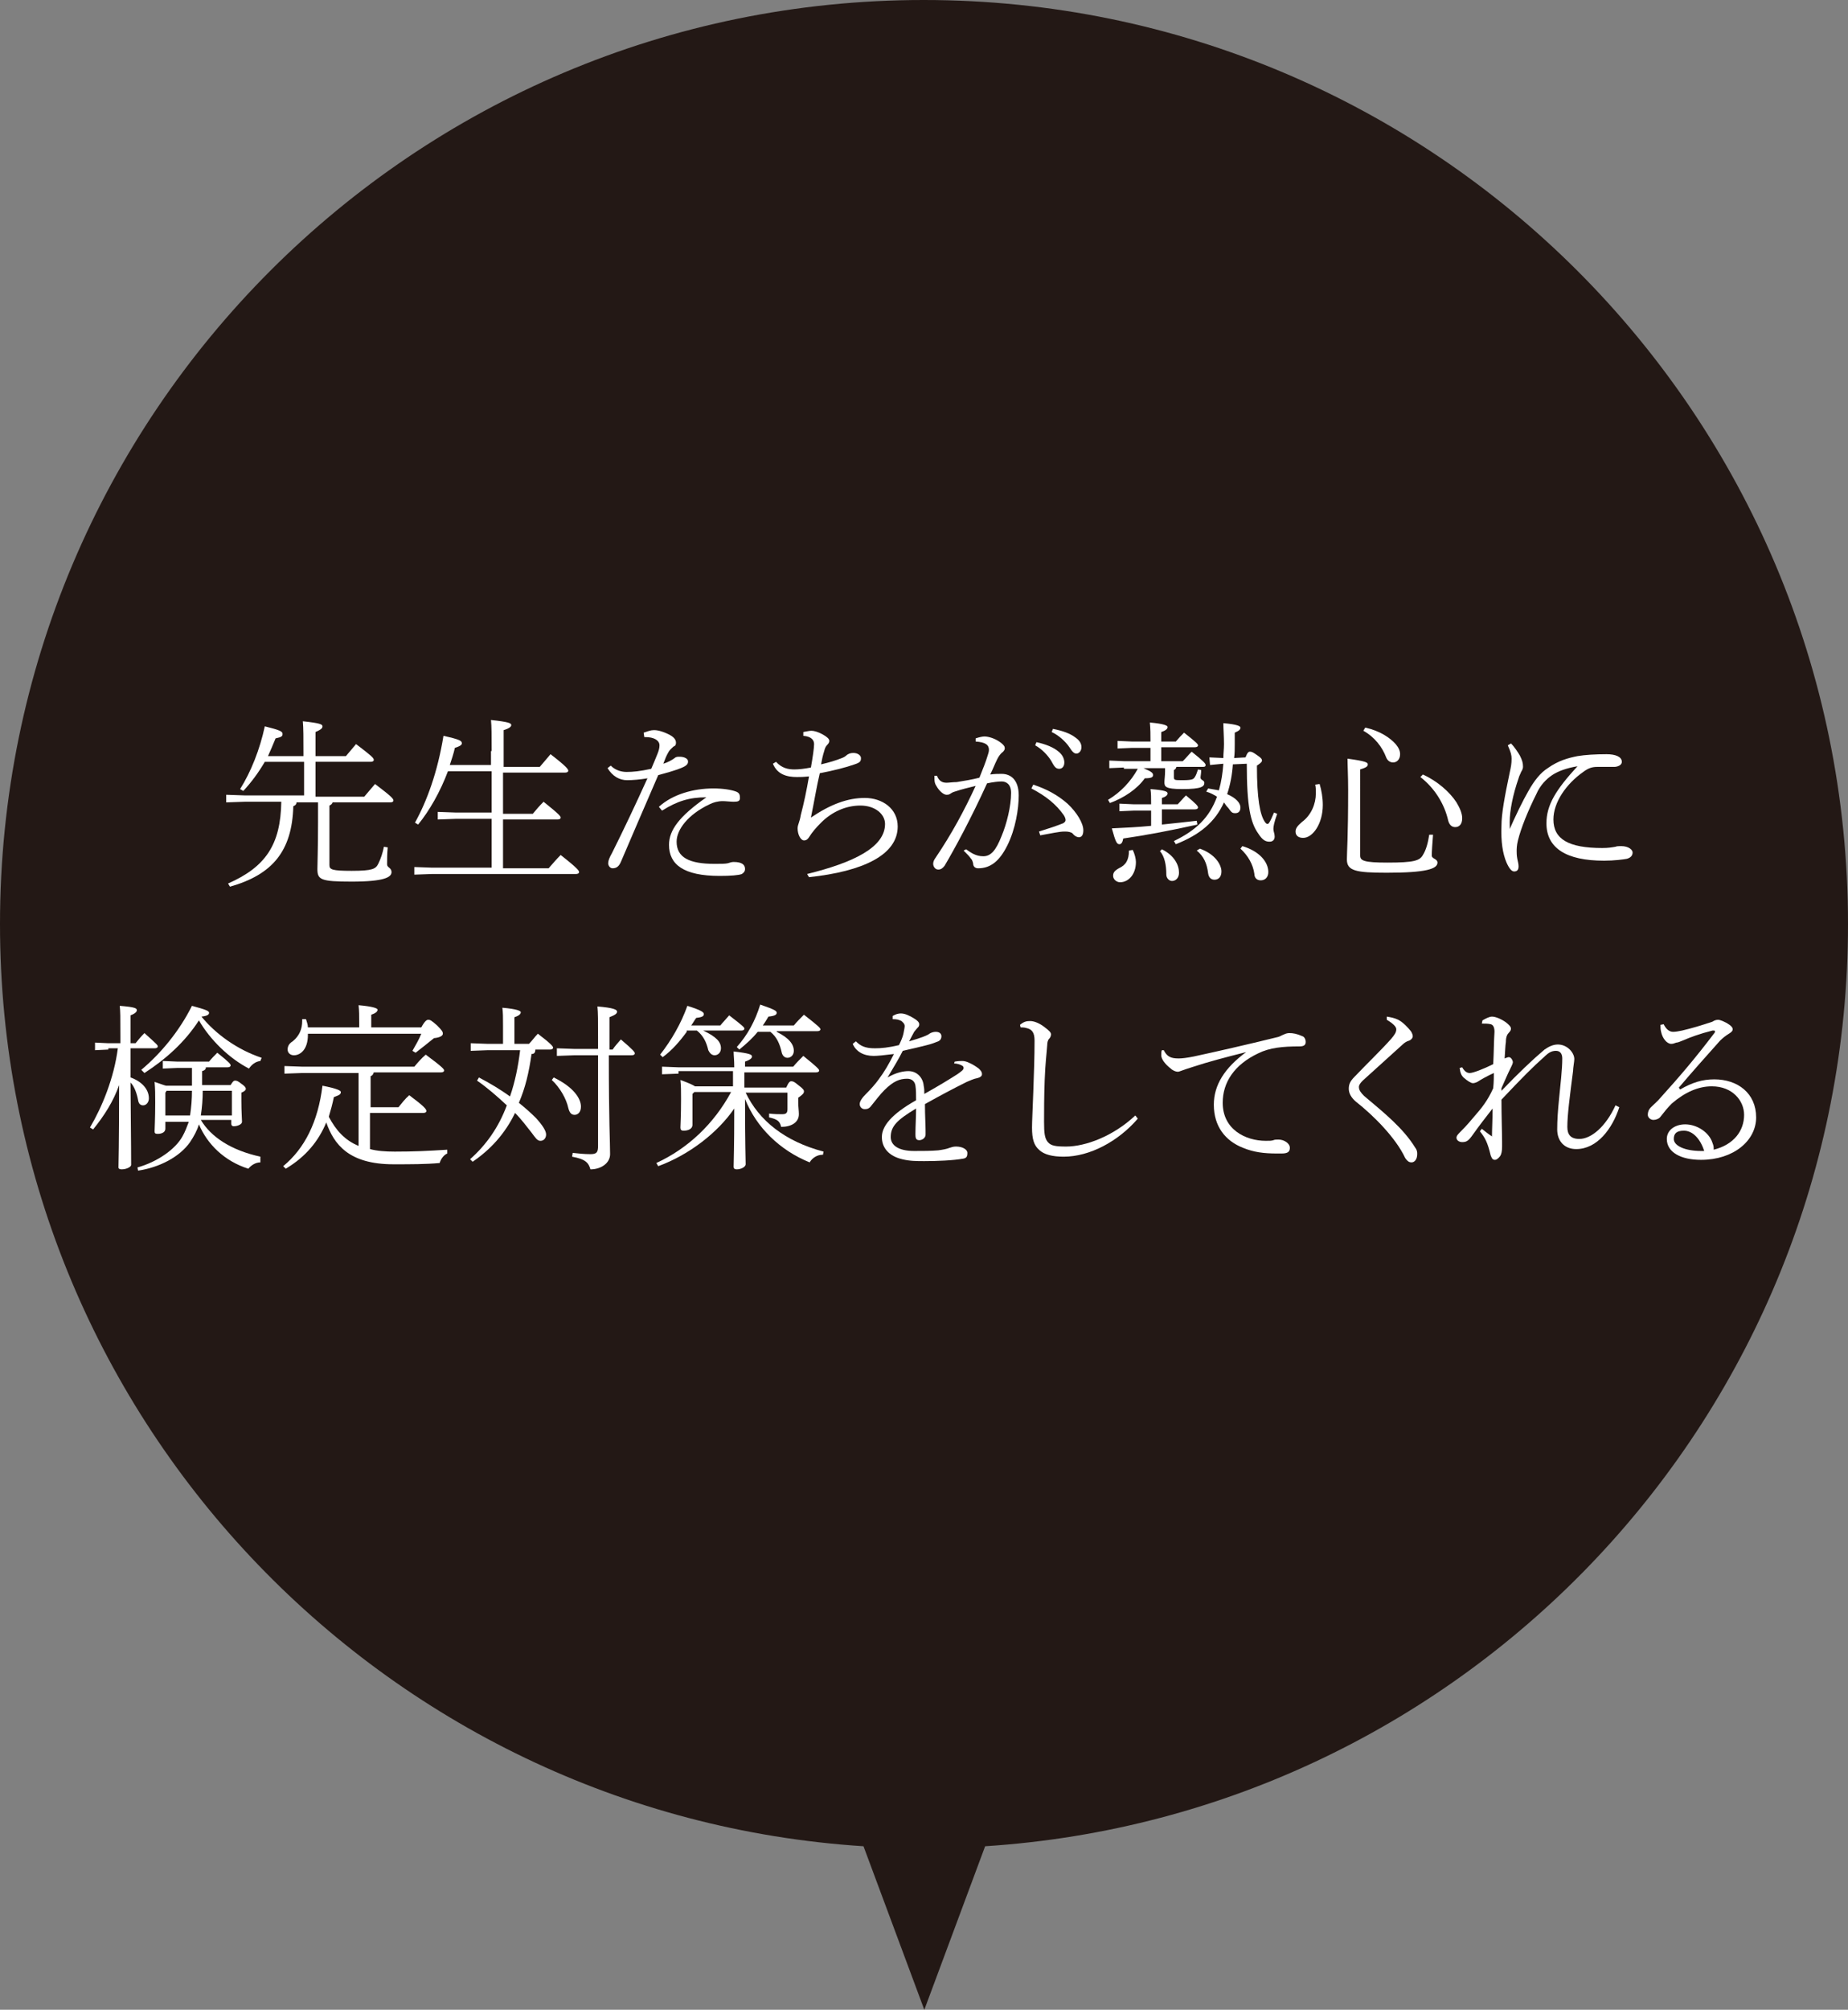 <?xml version="1.0" encoding="utf-8"?>
<!-- Generator: Adobe Illustrator 24.3.0, SVG Export Plug-In . SVG Version: 6.00 Build 0)  -->
<svg version="1.1" id="レイヤー_1" xmlns="http://www.w3.org/2000/svg" xmlns:xlink="http://www.w3.org/1999/xlink" x="0px"
	 y="0px" viewBox="0 0 291.7 317.1" style="enable-background:new 0 0 291.7 317.1;" xml:space="preserve">
<rect x="0" y="0" width="291.7" height="317.1" fill="#808080" stroke="none"/>
<style type="text/css">
	.st0{fill:#231815;}
	.st1{fill:#FFFFFF;}
</style>
<g>
	<path class="st0" d="M291.7,145.8C291.7,65.3,226.4,0,145.8,0S0,65.3,0,145.8c0,77.3,60.2,140.6,136.3,145.5l9.6,25.8l9.6-25.8
		C231.5,286.4,291.7,223.2,291.7,145.8z"/>
	<g>
		<g>
			<path class="st1" d="M47.9,120.2h-6.1c-1,1.7-2.1,3.2-3.4,4.6l-0.5-0.3c1.7-2.7,3.1-6.2,3.9-9.9c2.4,0.6,2.8,0.8,2.8,1.2
				s-0.2,0.5-1.1,0.7c-0.4,1-0.8,1.9-1.2,2.8h5.6v-0.4c0-2.6,0-4-0.1-5.1c2.8,0.3,3.1,0.5,3.1,0.8c0,0.3-0.2,0.5-1.1,0.9v3.8h4.8
				c0.5-0.6,1-1.2,1.6-1.9c2.5,1.9,2.8,2.2,2.8,2.5c0,0.2-0.2,0.3-0.5,0.3h-8.7v5.5h7.7c0.6-0.7,1-1.2,1.7-2
				c2.5,1.9,2.9,2.3,2.9,2.6c0,0.2-0.2,0.3-0.5,0.3h-9.1c-0.1,0.3-0.3,0.4-0.5,0.5v9.4c0,0.7,0.4,0.9,3.5,0.9c3.3,0,3.8-0.3,4.2-1.1
				c0.4-0.8,0.7-1.7,0.9-2.7l0.6,0.1c-0.1,1-0.1,2-0.1,2.7c0,0.5,0.7,0.5,0.7,1.2c0,0.8-1.1,1.5-6.3,1.5c-4.9,0-5.4-0.3-5.4-2
				c0-0.9,0.1-3.1,0.1-7.3v-3.2h-3.4c0,0.3-0.2,0.5-0.5,0.6c-0.2,7.1-3.3,10.8-10,12.7l-0.3-0.5c5.9-2.6,8.3-6.1,8.4-12.9h-5.8
				l-2.9,0.1v-1.2l2.9,0.1h9.4V120.2z"/>
			<path class="st1" d="M77.6,118.5c0-2.6,0-3.9-0.1-4.9c2.8,0.3,3.2,0.5,3.2,0.8c0,0.2-0.2,0.5-1.2,0.8v5.8h5.7
				c0.5-0.6,1.2-1.4,1.7-2c2.6,2,2.8,2.4,2.8,2.6c0,0.2-0.2,0.3-0.5,0.3h-9.8v6.5h4.7c0.5-0.6,1-1.2,1.7-1.9c2.5,2,2.7,2.3,2.7,2.5
				c0,0.2-0.2,0.3-0.5,0.3h-8.6v7.7h7.2c0.6-0.7,1.3-1.5,1.9-2.1c2.8,2.2,2.9,2.5,2.9,2.7c0,0.2-0.2,0.3-0.5,0.3H68.2l-2.8,0.1v-1.2
				l2.8,0.1h9.4v-7.7h-5.7l-2.8,0.1v-1.2l2.8,0.1h5.7v-6.5h-6.9c-1.2,3.2-2.9,6.2-4.7,8.4l-0.5-0.3c1.9-3.4,3.6-8.1,4.5-13.7
				c2.7,0.6,2.9,0.8,2.9,1.2c0,0.3-0.5,0.5-1.1,0.7c-0.2,0.9-0.5,1.8-0.8,2.7h6.5V118.5z"/>
			<path class="st1" d="M101.6,115.6c0.6-0.2,1.1-0.4,1.6-0.4h0.1c0.6,0,1.6,0.3,2.5,0.8c0.7,0.4,0.9,0.8,0.9,1.2
				c0,0.3-0.1,0.5-0.4,0.6c-0.2,0.2-0.6,0.5-0.8,0.9c-0.3,0.5-0.5,1-0.8,1.8c0.7-0.2,1.4-0.6,1.8-0.9c0.2-0.2,0.5-0.2,0.7-0.2h0.1
				c0.7,0,1.3,0.3,1.3,0.7v0.1c0,0.4-0.3,0.7-1.4,1.1c-0.8,0.3-1.8,0.6-3.3,1c-2.2,5.1-4.2,9.7-5.9,13.7c-0.3,0.7-0.7,1-1.3,1
				c-0.4,0-0.7-0.4-0.7-0.8s0.2-0.9,0.6-1.6c1.8-3.6,3.7-7.6,5.6-11.8c-1.1,0.2-2.4,0.3-3.2,0.3c-1.2,0-2.3-0.6-3.1-1.9l0.5-0.4
				c0.8,0.8,1.8,1,2.5,1c1,0,2.1-0.1,3.9-0.5c0.3-0.7,0.6-1.4,1-2.4c0.2-0.5,0.3-0.9,0.3-1.3c0-0.8-0.9-1.3-2.2-1.3h-0.2
				L101.6,115.6z M104,127.3c2.2-2,5.5-2.9,8.6-2.9c1.5,0,2.8,0.2,3.6,0.5c0.5,0.2,0.6,0.5,0.6,1c0,0.5-0.3,0.6-1,0.6
				c-0.4,0-1.3-0.1-1.7-0.1c-0.8,0-1.5,0.2-2.1,0.5c-3.4,1.6-5.2,4-5.2,5.9c0,2.5,2,3.5,6,3.5c1,0,1.7,0,2.1-0.1
				c0.3-0.1,0.6-0.2,0.9-0.2c1.4,0,1.8,0.5,1.8,1.1c0,0.4-0.2,0.6-0.5,0.8c-0.5,0.2-1.8,0.3-3.5,0.3c-5.7,0-8-1.8-8-4.9
				c0-2.3,1.6-4.5,5.9-7.5c-2.7,0-4.6,0.6-7,2.1L104,127.3z"/>
			<path class="st1" d="M127.4,137.9c7.3-1.8,12.3-4.2,12.3-7.9c0-1.5-1.5-2.9-3.9-2.9c-2.3,0-4.5,1-6.2,2.7
				c-0.8,0.8-1.4,1.5-1.9,2.3c-0.2,0.3-0.4,0.5-0.8,0.5c-0.5,0-1-0.9-1-1.9c0-0.3,0.1-0.6,0.2-0.9c0.1-0.3,0.2-0.6,0.3-1.2
				c0.5-1.9,0.9-3.8,1.3-6.1c-0.9,0.1-1.4,0.1-1.9,0.1c-1.6,0-3.1-0.4-3.8-2.1l0.5-0.3c0.9,1,1.9,1.2,2.9,1.2c0.7,0,1.6-0.1,2.6-0.3
				c0.3-1.7,0.5-3.1,0.5-3.7c0-0.6-0.4-1.2-1.7-1.3l0-0.6c0.6-0.1,0.9-0.2,1.3-0.2c0.4,0,1.1,0.2,1.8,0.6s1,0.7,1,1
				c0,0.2-0.1,0.4-0.3,0.6c-0.3,0.3-0.4,0.6-0.5,1c-0.2,0.6-0.4,1.5-0.5,2.1c1.3-0.3,2.3-0.6,3.3-1c0.3-0.1,0.6-0.3,0.8-0.5
				c0.3-0.2,0.6-0.3,1-0.3c0.7,0,1.2,0.4,1.2,0.8c0,0.5-0.1,0.7-1,1c-1.4,0.5-3.4,1-5.5,1.4c-0.5,2.1-0.9,4.6-1.4,7
				c3.1-2.1,5.8-3.1,8.5-3.1c2.8,0,5.2,1.7,5.2,4.5c0,4.5-5.5,7.1-14,8L127.4,137.9z"/>
			<path class="st1" d="M152.5,134c0.7,0.5,1.5,1.1,2.7,1.1c1.2,0,2-0.9,2.9-3.2c0.8-1.9,1.5-4.7,1.5-6.8c0-1.4-0.8-1.8-1.5-1.8
				c-0.5,0-1.4,0.1-2.3,0.3c-2.5,5.5-5.1,10.3-6.7,13c-0.3,0.4-0.6,0.6-1,0.6c-0.5,0-0.8-0.5-0.8-0.9c0-0.3,0.1-0.6,0.4-1
				c2.5-3.7,4.5-7.4,6.3-11.3c-1.2,0.3-2.1,0.5-3.3,0.9c-0.4,0.1-0.6,0.3-0.8,0.4c-0.2,0.1-0.3,0.1-0.5,0.1c-0.4,0-1.1-0.5-1.6-1.4
				c-0.2-0.3-0.3-0.6-0.3-1.1c0-0.1,0-0.3,0-0.5l0.4,0c0.3,0.8,0.8,1.1,1.5,1.1c0.4,0,1-0.1,1.6-0.1c1.2-0.2,2.5-0.4,3.6-0.7
				c0.6-1.5,1-2.5,1.3-3.5c0.1-0.3,0.2-0.6,0.2-0.9c0-0.8-0.6-1.2-2.1-1.3l0-0.5c0.6-0.2,1.1-0.3,1.4-0.3c0.6,0,1.7,0.3,2.6,1
				c0.5,0.4,0.6,0.6,0.6,0.9c0,0.2-0.2,0.5-0.5,0.7c-0.3,0.3-0.5,0.6-0.7,1c-0.4,0.8-0.6,1.4-1.1,2.4c0.7-0.1,1.3-0.1,1.8-0.1
				c1.5,0,2.7,1,2.7,3.4c0,2.1-0.5,5.3-1.8,7.9c-1.2,2.4-2.6,3.6-4.6,3.6c-0.5,0-0.8-0.3-0.8-0.8c-0.1-0.4-0.2-0.6-0.4-0.8
				c-0.2-0.3-0.5-0.6-1.1-1.2L152.5,134z M164,131.2c1.6-0.5,2.8-0.9,3.8-1.3c0.2-0.1,0.4-0.3,0.4-0.5c0-0.2-0.1-0.5-0.3-0.8
				c-1.2-1.7-2.8-3-5.1-4.2l0.3-0.6c2.1,0.7,3.8,1.6,5.4,3c1.5,1.4,2.5,3.1,2.5,4.2c0,0.8-0.3,1.1-0.7,1.1c-0.2,0-0.6-0.1-1-0.6
				c-0.2-0.2-0.7-0.3-1.1-0.3h-0.2c-0.8,0-2.1,0.3-3.8,0.6L164,131.2z M163.6,117.1c1.4,0.3,2.7,0.8,3.5,1.5c0.5,0.4,0.9,1,0.9,1.7
				c0,0.7-0.4,1-0.8,1c-0.6,0-0.8-0.4-1.3-1.3c-0.5-0.8-1.4-1.8-2.5-2.4L163.6,117.1z M166.2,115c1.5,0.3,2.7,0.7,3.6,1.4
				c0.7,0.5,0.9,1,0.9,1.5c0,0.6-0.4,1-0.8,1c-0.3,0-0.6-0.2-1.1-1c-0.6-0.9-1.7-1.9-2.8-2.4L166.2,115z"/>
			<path class="st1" d="M177.4,121.1l-2.3,0.1V120l2.3,0.1h4.2V118h-2.9l-2.3,0.1v-1.2l2.3,0.1h2.9c0-1.2,0-1.9-0.1-3
				c2.3,0.2,2.8,0.5,2.8,0.7c0,0.2-0.1,0.5-1,0.8v1.5h2.3c0.5-0.6,0.8-0.9,1.3-1.4c1.9,1.5,2.2,1.8,2.2,2c0,0.2-0.2,0.3-0.5,0.3
				h-5.3v2.2h3.4c0.6-0.6,0.9-1,1.4-1.5c2,1.6,2.2,1.9,2.2,2.1c0,0.2-0.1,0.3-0.4,0.3h-4.2c-0.1,0.3-0.2,0.4-0.4,0.5v1.1
				c0,0.5,0.1,0.5,1.4,0.5c1.6,0,1.7-0.2,1.9-0.5c0.2-0.3,0.3-0.6,0.5-1.2l0.5,0.1c0,0.6-0.1,0.9-0.1,1.2c0,0.4,0.6,0.4,0.6,0.8
				c0,0.6-0.4,1-3.5,1c-2.7,0-2.8-0.4-2.8-1.1c0-0.4,0.1-1,0.1-1.7v-0.5h-3.4c1.4,0.6,1.5,0.8,1.5,1.1c0,0.3-0.2,0.5-1.3,0.5
				c-1.2,1.7-3.3,3.1-5.5,3.9l-0.3-0.5c2-1.2,3.6-2.9,4.7-4.9H177.4z M181.7,127.9h-2.8l-2.2,0.1v-1.2l2.2,0.1h2.8
				c0-1.1,0-1.7-0.1-2.4c2.4,0.2,2.7,0.4,2.7,0.7c0,0.2-0.2,0.5-0.9,0.7v1h2.5c0.4-0.4,0.8-0.9,1.3-1.4c1.7,1.4,1.9,1.7,1.9,1.9
				c0,0.2-0.2,0.3-0.5,0.3h-5.2v2.4c1.9-0.2,3.8-0.4,5.5-0.6l0.1,0.6c-4,0.9-8.2,1.7-11.7,2.2c-0.1,0.6-0.3,0.9-0.6,0.9
				c-0.4,0-0.6-0.3-1.2-2.5c2.1-0.1,4.2-0.2,6.2-0.4V127.9z M178.8,134.1c0.3,0.6,0.5,1.4,0.5,1.9c0,2-1.2,3.2-2.5,3.2
				c-0.6,0-1.1-0.5-1.1-1c0-0.5,0.2-0.8,0.9-1.2c1.1-0.5,1.6-1.3,1.6-2.8L178.8,134.1z M183.4,134c2,1,2.7,2.5,2.7,3.7
				c0,0.8-0.5,1.3-1.1,1.3c-0.5,0-0.9-0.5-0.9-1c0-1.6-0.3-2.9-1-3.7L183.4,134z M194.6,120.6c-0.1,1.6-0.4,3.2-0.9,4.7
				c1.4,0.6,2.1,1.4,2.1,2.1c0,0.6-0.3,0.9-0.8,0.9c-0.5,0-0.6-0.1-1.1-0.8c-0.3-0.3-0.5-0.6-0.7-0.9c-1.4,3.1-3.8,5.1-7.6,6.6
				l-0.3-0.5c3.5-1.7,5.6-3.7,6.8-7c-0.5-0.3-1-0.6-1.7-0.8l0.3-0.5c0.6,0.1,1.2,0.2,1.7,0.3c0.4-1.4,0.6-2.8,0.7-4.2l-2.1,0.2
				l-0.1-1.2l2.2,0.1c0-0.7,0.1-1.4,0.1-2.2c0-1.2-0.1-2.5-0.1-3.3c2.3,0.2,2.7,0.5,2.7,0.7c0,0.3-0.2,0.5-0.9,0.8v1.8
				c0,0.8,0,1.5-0.1,2.2l1.8-0.1c0.3-0.8,0.5-0.9,0.7-0.9c0.3,0,0.5,0.1,1.2,0.6c0.6,0.4,0.7,0.6,0.7,0.8c0,0.2-0.2,0.4-0.8,0.8
				c0,5.3,0.5,7.7,1.2,8.8c0.2,0.3,0.3,0.4,0.5,0.4c0.1,0,0.3-0.1,1-1.8l0.5,0.2c-0.5,1.4-0.6,2-0.6,2.4c0,0.4,0.2,0.7,0.2,1.2
				c0,0.5-0.3,0.8-0.8,0.8c-0.6,0-1.1-0.2-1.8-1.3c-1.2-1.7-1.8-4.2-1.8-11L194.6,120.6z M189.4,133.9c2.5,0.9,3.4,2.6,3.4,3.6
				c0,0.9-0.5,1.3-1.1,1.3c-0.5,0-0.9-0.3-1-1c-0.2-1.6-0.7-2.7-1.8-3.6L189.4,133.9z M196.1,133.5c2.7,0.8,4.1,2.5,4.1,4.1
				c0,0.8-0.5,1.3-1.2,1.3c-0.7,0-1-0.5-1-1c-0.2-1.5-1-2.9-2.2-4L196.1,133.5z"/>
			<path class="st1" d="M208.3,123.7c0.3,1,0.5,2.2,0.5,3.3c0,3-1.6,5.2-3.1,5.2c-0.8,0-1.2-0.4-1.2-1c0-0.5,0.3-0.9,1-1.5
				c1.5-1.1,2.2-2.9,2.2-4.5c0-0.6,0-1-0.1-1.4L208.3,123.7z M226.2,131.7c-0.1,1.3-0.2,2.6-0.2,3.3c0,0.5,0.9,0.5,0.9,1.1
				c0,1-1.8,1.6-8,1.6c-4.9,0-6.3-0.3-6.3-2.1c0-1.2,0.2-3.4,0.2-11c0-2.2-0.1-3.8-0.1-4.9c2.9,0.4,3.2,0.6,3.2,0.9
				c0,0.3-0.2,0.5-1.2,0.8V135c0,0.8,0.6,1.1,4.3,1.1c4.2,0,5.1-0.3,5.6-1.2c0.5-0.8,0.8-1.9,1-3.2L226.2,131.7z M215.5,114.8
				c2.3,0.5,3.9,1.6,4.8,2.6c0.5,0.6,0.7,1.1,0.7,1.6c0,0.8-0.5,1.3-1.1,1.3c-0.5,0-0.9-0.3-1.1-0.8c-0.6-1.6-1.8-3.2-3.6-4.2
				L215.5,114.8z M224.6,122.2c2.2,1,4.2,2.7,5.3,4.4c0.6,1,0.9,1.8,0.9,2.5c0,1-0.5,1.4-1.1,1.4c-0.5,0-0.9-0.3-1.1-1
				c-0.6-2.7-2.2-5.2-4.4-6.9L224.6,122.2z"/>
			<path class="st1" d="M238.1,131.3c1-2.4,2.4-5.2,3.1-6.4c1-1.8,2-3,3.1-3.7c1.7-1.2,3.2-1.6,4.7-1.9c1.2-0.2,2.8-0.3,4.6-0.3
				c1.4,0,2.4,0.4,2.4,1.2c0,0.6-0.8,0.8-1.2,0.8c-0.6,0-1.1,0-1.8,0h-0.9c-0.8,0-1.4,0.2-2.2,0.8c-2.7,1.9-4.7,4.8-4.7,7.5
				c0,3.1,2.4,4.5,7.7,4.5c1,0,1.5-0.1,2.1-0.2c0.2-0.1,0.6-0.1,0.9-0.1c1.2,0,1.8,0.6,1.8,1c0,0.4-0.2,0.8-0.9,1
				c-0.5,0.1-2,0.3-3.6,0.3c-6,0-9.1-2-9.1-5.9c0-2.9,1.5-5.3,4.9-9c-1.8,0.3-3.1,0.8-4,1.4c-0.9,0.6-1.9,1.6-2.5,3
				c-1.3,2.6-2.4,5.3-2.9,7.3c-0.2,0.8-0.2,1.4-0.2,1.7c0,0.2,0,0.7,0.1,1.2c0.1,0.5,0.2,0.8,0.2,1.2c0,0.5-0.2,0.8-0.7,0.8
				c-0.4,0-0.8-0.5-1.2-1.4c-0.6-1.4-0.9-3.3-0.8-5.8c0-1.9,0.5-4.6,1.3-8.4c0.2-0.9,0.3-1.4,0.3-2.2c0-0.5-0.1-1-0.6-2.1l0.5-0.3
				c0.6,0.6,1.1,1.4,1.4,1.9c0.4,0.8,0.5,1.2,0.5,1.8c0,0.2-0.1,0.5-0.3,0.8c-0.1,0.3-0.3,0.6-0.4,1c-0.9,2.6-1.4,5.1-1.4,6.9
				c0,0.7,0,1.4,0.1,1.9H238.1z"/>
			<path class="st1" d="M17.1,165.6l-2.1,0.1v-1.2l2.1,0.1H19v-1.2c0-3,0-3.8-0.1-4.7c2.5,0.2,2.7,0.4,2.7,0.7c0,0.2-0.2,0.5-1,0.8
				v4.4h0.8c0.4-0.5,0.8-1,1.4-1.6c2,1.8,2.1,1.9,2.1,2.1c0,0.2-0.2,0.3-0.5,0.3h-3.8v4.6c1.7,0.6,2.9,1.8,2.9,3.3
				c0,0.6-0.4,1.1-0.9,1.1c-0.4,0-0.7-0.2-0.8-0.8c-0.2-1.1-0.6-2.2-1.2-2.8c0.1,10.5,0.1,12.4,0.1,13c0,0.3-0.7,0.7-1.5,0.7
				c-0.3,0-0.5-0.1-0.5-0.3c0-1,0.1-3.1,0.1-13c-0.9,2.6-2.4,4.9-4.1,7l-0.5-0.3c1.9-3.2,3.8-7.8,4.4-12.5H17.1z M41.1,183.4
				L41.1,183.4c-0.8,0-1.5,0.5-1.9,1c-3.8-1.2-6.5-3.9-7.8-7c-0.3,1-0.8,1.9-1.4,2.8c-1.6,2.3-4.8,4-8.2,4.5l-0.1-0.5
				c3.2-0.9,6-2.9,7.1-4.9c0.4-0.7,0.7-1.5,1-2.3h-3.7v1.1c0,0.5-0.5,0.8-1.2,0.8c-0.4,0-0.5-0.1-0.5-0.4c0-0.5,0.1-1.9,0.1-4.5
				c0-1.4,0-2.1-0.1-3.3c0.9,0.3,1.4,0.5,1.8,0.6h4.1v-2.8H28l-2.3,0.1v-1.2l2.3,0.1h5c0.4-0.5,0.8-0.9,1.3-1.4c2,1.6,2.1,1.8,2.1,2
				c0,0.2-0.2,0.3-0.5,0.3h-3.4c0,0.3-0.2,0.5-0.6,0.6v0.7l0,1.5h4.5c0.2-0.3,0.4-0.7,0.7-0.7c0.3,0,0.5,0.1,1,0.5
				c0.3,0.2,0.7,0.5,0.7,0.8c0,0.2-0.2,0.4-0.7,0.6v1.3c0,1.8,0.1,2.8,0.1,3.3c0,0.4-0.7,0.7-1.3,0.7c-0.3,0-0.4-0.2-0.4-0.4v-0.6
				h-4.8c1.6,2.7,4.8,4.8,9.4,5.8L41.1,183.4z M22.3,168.8c3.1-2.6,6-6.1,8-10.1c2.2,0.6,2.7,0.8,2.7,1.1c0,0.3-0.3,0.5-1.2,0.6
				c2.2,2.7,5.6,5.2,9.5,6.5l-0.2,0.5c-0.8,0.1-1.4,0.6-1.8,1.2c-3.1-1.6-6.1-4.5-7.9-7.6c-2.2,3.4-5.2,6.1-8.6,8.3L22.3,168.8z
				 M30,176c0.2-1.3,0.3-2.6,0.3-3.9h-4l-0.2,0.3v3.6H30z M36.6,176v-3.9H32c0,1.3-0.1,2.6-0.3,3.9H36.6z"/>
			<path class="st1" d="M47.7,169.3l-2.8,0.1v-1.2l2.8,0.1h17.7c0.5-0.6,1.1-1.3,1.8-1.9c2.7,2,2.9,2.3,2.9,2.5
				c0,0.2-0.2,0.3-0.5,0.3H59c-0.1,0.3-0.2,0.5-0.5,0.6v4.9h4.4c0.5-0.6,1-1.3,1.7-1.9c2.4,1.8,2.7,2.2,2.7,2.5
				c0,0.2-0.2,0.3-0.5,0.3h-8.4v5.7c1.1,0.3,2.4,0.4,3.9,0.4c3.1,0,5.1-0.1,8.3-0.3v0.6c-0.5,0.2-1,0.8-1.2,1.5
				c-2.2,0.2-4.5,0.2-7.3,0.2c-7.1,0-9.4-3.2-10.6-6.6c-1.2,2.9-3.2,5.4-6.4,7.3l-0.4-0.4c3.4-2.8,5.5-7,6.2-12.7
				c2.5,0.5,2.9,0.8,2.9,1c0,0.4-0.3,0.5-1.1,0.8c-0.2,1-0.5,2.1-0.8,3.1c1.1,2.1,2.5,3.7,4.7,4.6v-11.5H47.7z M56.7,162.1v-0.7
				c0-1.2,0-1.9-0.1-2.8c2.3,0.2,3,0.5,3,0.7c0,0.2-0.1,0.5-1,0.8v2h7.9c0.6-1.1,0.9-1.2,1.1-1.2c0.3,0,0.5,0.1,1.4,0.9
				c0.8,0.8,0.9,1,0.9,1.3c0,0.3-0.4,0.6-1.4,0.7c-1,0.8-2.1,1.7-2.9,2.3l-0.5-0.3c0.5-0.9,1-1.7,1.4-2.7H48.6v0.2
				c0,2.3-1.2,3.2-2.2,3.2c-0.6,0-1-0.4-1-0.9c0-0.6,0.3-1,0.8-1.3c1.1-0.9,1.5-2,1.5-3.2v-0.3l0.6,0c0.1,0.4,0.3,0.8,0.3,1.3H56.7z
				"/>
			<path class="st1" d="M83.5,164.7c0.5-0.5,0.9-1.1,1.4-1.6c2.1,1.6,2.4,2,2.4,2.2c0,0.2-0.2,0.3-0.5,0.3h-2.3
				c0,0.5-0.2,0.7-0.6,0.7c-0.4,2.9-1,5.4-2,7.7c1,0.8,1.9,1.6,2.7,2.4c1,1.1,1.6,2,1.6,2.6c0,0.5-0.3,1-0.9,1
				c-0.5,0-0.8-0.5-1.4-1.3c-0.8-1-1.6-2.1-2.6-3.1c-1.6,3.3-3.9,5.8-6.7,7.7l-0.4-0.4c2.5-2.2,4.5-5,5.8-8.5
				c-1.5-1.4-3.1-2.8-4.7-3.9l0.3-0.5c1.7,0.9,3.4,1.9,4.9,3c0.8-2.3,1.3-4.8,1.6-7.3h-5.1l-2.7,0.1v-1.2l2.7,0.1h2.4v-2.9
				c0-1.4,0-1.9-0.1-2.8c2.3,0.2,2.9,0.5,2.9,0.7c0,0.2-0.1,0.5-1,0.8v4.2H83.5z M87.4,170c3.1,1.5,4.3,3.3,4.3,4.6
				c0,0.9-0.5,1.3-1,1.3c-0.5,0-0.8-0.3-1-1.1c-0.3-1.4-1.3-3.2-2.6-4.4L87.4,170z M90.7,166.5l-2.8,0.1v-1.2l2.8,0.1h3.7v-1.9
				c0-2.6,0-3.8-0.1-4.8c2.5,0.2,3.1,0.5,3.1,0.8c0,0.3-0.2,0.5-1.2,0.9v5.1h0.5c0.4-0.6,0.8-1,1.3-1.6c2,1.7,2.2,2,2.2,2.2
				c0,0.2-0.2,0.3-0.5,0.3h-3.6c0,10.7,0.2,13.6,0.2,15.6c0,1.4-1.4,2.4-3.1,2.4c-0.3-1-0.7-1.6-2.9-2l0.1-0.6
				c0.9,0.1,1.8,0.2,2.8,0.2c1,0,1.2-0.3,1.2-1.3v-14.3H90.7z"/>
			<path class="st1" d="M107.1,169.4l-2.6,0.1v-1.2l2.6,0.1h8.8c0-1.2-0.1-1.8-0.1-2.5c2.6,0.3,2.9,0.5,2.9,0.8
				c0,0.2-0.2,0.5-1.1,0.8v0.8h7.6c0.5-0.6,1.1-1.2,1.6-1.7c2.1,1.7,2.5,2.1,2.5,2.3c0,0.2-0.2,0.3-0.5,0.3h-11.3v2.4h6.6
				c0.4-0.9,0.6-1,0.8-1c0.3,0,0.5,0.1,1.1,0.6c0.8,0.6,0.9,0.8,0.9,1c0,0.3-0.2,0.5-0.9,1v0.8c0,0.6,0.1,1.3,0.1,1.8
				c0,1.3-1.2,2-2.8,2c-0.2-0.9-0.6-1.2-1.9-1.5l0-0.6c0.9,0.1,1.5,0.1,2,0.1c0.6,0,0.9-0.1,0.9-0.8v-2.6h-6.6
				c2.1,4.4,6.2,7.7,12.3,9.3l-0.1,0.5h-0.1c-0.8,0-1.6,0.5-2,1.2c-4.7-1.9-8.4-5.5-10.2-10c0,7.3,0.1,9.5,0.1,10.3
				c0,0.4-0.7,0.8-1.4,0.8c-0.3,0-0.5-0.1-0.5-0.4c0-0.8,0.1-2.8,0.1-9.2c-2.6,3.8-7.1,7.3-12,9.1l-0.3-0.5c5-2.3,9.1-6.2,11.8-11.2
				h-5.8l-0.3,0.3v4.9c0,0.5-0.5,0.9-1.4,0.9c-0.4,0-0.5-0.2-0.5-0.5c0-0.5,0.1-1.7,0.1-4.5c0-1.4,0-2-0.1-3c1.4,0.5,2,0.8,2.3,1h6
				v-2.4H107.1z M108.4,162.8c-1.1,1.5-2.3,2.9-3.8,4l-0.4-0.4c1.8-2.3,3.3-4.9,4.3-7.7c2.2,0.7,2.6,1,2.6,1.3
				c0,0.3-0.2,0.5-1.2,0.6c-0.3,0.4-0.5,0.8-0.8,1.2h4.6c0.4-0.5,0.9-1,1.4-1.6c2.2,1.7,2.4,1.9,2.4,2.1c0,0.2-0.2,0.3-0.5,0.3h-6
				c2.1,1,2.8,1.8,2.8,2.8c0,0.7-0.5,1.1-1,1.1s-0.8-0.4-1-0.8c-0.3-1.3-0.8-2.3-1.8-3.1H108.4z M122.6,162.8c2,1,2.7,2,2.7,3
				c0,0.7-0.5,1.1-1,1.1s-0.8-0.4-0.9-0.8c-0.3-1.4-0.8-2.5-1.8-3.3h-2c-0.8,1-1.8,1.9-2.9,2.8l-0.4-0.4c1.7-1.9,2.9-4.1,3.7-6.7
				c2.3,0.8,2.6,1,2.6,1.3c0,0.3-0.3,0.5-1.3,0.6c-0.3,0.5-0.6,1-0.9,1.4h4.9c0.4-0.5,1.1-1.2,1.6-1.7c2.3,1.8,2.6,2.1,2.6,2.3
				c0,0.2-0.2,0.3-0.5,0.3H122.6z"/>
			<path class="st1" d="M150.7,167.5c0.6-0.1,1-0.1,1.2-0.1c0.3,0,0.7,0.1,1.1,0.3c0.5,0.2,1.1,0.6,1.5,0.9c0.3,0.3,0.5,0.5,0.5,0.9
				c0,0.3-0.3,0.5-0.7,0.6c-0.6,0.1-1.2,0.4-1.7,0.6c-2.4,1.2-3.9,2-6.6,3.5c0,1.9,0.1,3.2,0.1,4.2v0.6c0,0.6-0.6,0.9-1,0.9
				c-0.6,0-0.6-0.5-0.6-1c0-1.3,0.1-2.6,0.1-4c-3,1.8-4,2.8-4,4.5c0,1.3,1.2,2.2,3.7,2.2c1.3,0,2.7,0,3.8-0.1
				c0.7-0.1,1.3-0.2,1.8-0.4c0.3-0.1,0.6-0.2,1-0.2c1.1,0,1.8,0.5,1.8,1c0,0.5-0.1,0.8-0.6,0.9c-1.6,0.3-4.2,0.4-6.2,0.4
				c-1.2,0-2.3,0-3.5-0.3c-2.1-0.5-3.2-1.8-3.2-3.5c0-1.7,1.5-3.6,5.4-5.8c0-0.8,0-1.7-0.1-2.3c-0.1-0.7-0.6-1.1-1.3-1.1
				c-1.2,0-2.2,0.4-3.6,1.8c-0.7,0.7-1.3,1.5-2.1,2.5c-0.3,0.4-0.6,0.5-1,0.5c-0.5,0-0.8-0.4-0.8-0.8c0-0.3,0.2-0.8,0.9-1.5
				c0.9-0.9,1.6-1.7,2.1-2.4c0.9-1.2,1.6-2.4,2.4-4c-1.6,0.2-2.6,0.3-3.2,0.3c-1.6,0-2.8-0.7-3.3-1.9l0.5-0.4c0.7,0.7,1.4,1.1,3,1.1
				c1,0,2.1-0.1,3.8-0.5c0.3-0.6,0.6-1.3,0.7-1.8c0.1-0.5,0.2-1,0.2-1.2c0-0.4-0.3-0.6-0.5-0.8c-0.4-0.2-0.7-0.3-1.4-0.3l0-0.5
				c0.5-0.3,0.9-0.4,1.3-0.4c0.6,0,1.3,0.3,2.1,0.8c0.5,0.3,0.8,0.6,0.8,0.9c0,0.3-0.1,0.4-0.3,0.6c-0.2,0.2-0.4,0.5-0.5,0.6
				c-0.2,0.4-0.5,0.9-0.8,1.5c2.1-0.6,3-1,3.2-1.2c0.3-0.2,0.7-0.3,1-0.3c0.6,0,0.9,0.3,0.9,0.7c0,0.3-0.1,0.6-0.5,0.8
				c-0.5,0.2-1,0.4-1.8,0.6c-1.2,0.3-2,0.5-3.8,0.9c-0.7,1.4-1.4,2.5-2.4,4.2c1.4-0.8,2.5-1,3.3-1c1.4,0,2.3,1.1,2.4,2.3
				c0.1,0.5,0.1,0.7,0.1,1.3c2.5-1.4,4.1-2.4,5.2-3.1c0.7-0.5,1-0.7,1-1c0-0.2-0.1-0.3-0.3-0.4c-0.2-0.1-0.6-0.3-1.2-0.3
				L150.7,167.5z"/>
			<path class="st1" d="M179.6,176.5c-3.1,3.6-7.6,6-11.7,6c-1.7,0-3.1-0.3-3.9-1.1c-0.8-0.7-1.1-1.7-1.1-3.5c0-0.9,0.1-2.8,0.2-5.6
				c0.1-3,0.2-5.4,0.2-8.1c0-1.3-0.4-1.8-1.3-2c-0.3-0.1-0.7-0.1-0.9-0.1l-0.1-0.4c0.6-0.5,1-0.6,1.6-0.6c0.6,0,1.4,0.3,2.2,0.9
				c0.8,0.6,1.1,0.9,1.1,1.2c0,0.2-0.1,0.5-0.3,0.7c-0.2,0.2-0.3,0.6-0.3,1c-0.1,1.4-0.3,2.8-0.4,5.5c-0.1,2.7-0.1,5-0.1,6.6
				c0,1.8,0.1,2.6,0.6,3.2c0.5,0.6,1.3,0.7,2.9,0.7c3,0,7.4-1.6,10.9-4.9L179.6,176.5z"/>
			<path class="st1" d="M183.7,165.7c0.5,1,1.1,1.3,2.3,1.3h0.1c0.5,0,1.3-0.1,2.3-0.3c3.7-0.8,8.1-1.8,13.4-3.1
				c0.3-0.1,0.6-0.3,0.9-0.4c0.2-0.1,0.5-0.2,0.8-0.2c0.6,0,1.2,0.1,2.1,0.5c0.3,0.1,0.5,0.5,0.5,0.9c0,0.5-0.3,0.7-1,0.7
				c-2.6,0-4.7,0.2-6.5,1.1c-3.8,1.8-5.6,4.6-5.6,7.8c0,4.2,3.6,6,6.8,6c0.6,0,0.9,0,1.2-0.1c0.2-0.1,0.5-0.1,0.8-0.1
				c0.9,0,1.8,0.6,1.8,1.3c0,0.6-0.3,0.9-1.3,0.9h-0.7c-2.1,0-3.7-0.2-5.4-0.9c-2.8-1.1-4.6-3.4-4.6-6.8c0-3.1,1.7-5.8,5.1-8.3
				c-3.2,0.8-6.2,1.6-8.3,2.3c-0.9,0.3-1.3,0.4-1.8,0.6c-0.3,0.1-0.5,0.2-0.7,0.2c-0.3,0-0.8-0.2-1.1-0.5c-0.9-0.7-1.5-1.5-1.5-2.1
				c0-0.3,0-0.6,0.1-0.8L183.7,165.7z"/>
			<path class="st1" d="M218.9,160.4c0.6,0.1,1.2,0.2,1.8,0.5c0.8,0.4,1.6,1.3,2,1.8c0.2,0.3,0.3,0.6,0.3,0.8c0,0.3-0.3,0.6-0.6,0.7
				c-0.4,0.1-0.8,0.4-1,0.6c-2.1,1.9-4.3,3.9-6.3,5.7c-0.4,0.4-0.6,0.7-0.6,1c0,0.5,0.3,0.9,0.8,1.4c3.2,2.7,6.2,5.1,8.1,8.2
				c0.3,0.4,0.3,0.7,0.3,1c0,0.8-0.4,1.3-0.9,1.3c-0.3,0-0.6-0.1-1-0.7c-1.5-3.2-5-6.7-7.8-8.9c-0.7-0.6-1.1-1.3-1.1-2
				c0-0.7,0.2-1.2,0.9-1.9c2-2.1,4.2-4.2,5.8-6c0.5-0.6,0.8-1,0.8-1.5c0-0.4-0.5-0.9-1.5-1.5L218.9,160.4z"/>
			<path class="st1" d="M235.5,179.5c0-1.3,0.1-2.9,0.1-4.6c-1.1,1.4-2.1,2.7-3.1,4.1c-0.7,1-1,1.2-1.7,1.2c-0.5,0-0.9-0.3-0.9-0.7
				c0-0.2,0.1-0.4,0.5-0.8c0.4-0.4,1.2-1.2,2.1-2.3c1.4-1.6,2.3-2.7,3.2-4.7c0.1-1,0.1-1.9,0.1-2.4c-0.9,0.4-2,1-2.6,1.4
				c-0.3,0.1-0.4,0.2-0.7,0.2c-0.3,0-0.8-0.3-1.5-0.9c-0.3-0.3-0.5-0.7-0.6-1.5l0.4-0.1c0.4,0.7,0.8,0.9,1.2,0.9
				c0.5,0,2.1-0.6,3.7-1.4c0.1-1.8,0.1-3.6,0.2-5.1c0-0.7-0.2-1.1-0.6-1.2c-0.4-0.1-0.9-0.1-1.4-0.1L234,161
				c0.5-0.3,1.1-0.6,1.5-0.6c0.6,0,1.5,0.4,2.2,0.9c0.5,0.4,0.8,0.7,0.8,1c0,0.2-0.1,0.4-0.3,0.6c-0.3,0.3-0.5,0.7-0.5,1.5
				c-0.1,0.6-0.1,1.3-0.2,2.6c0.3-0.1,0.5-0.2,0.6-0.2h0.1c0.3,0,0.6,0.5,0.6,0.8c0,0.2-0.2,0.6-0.3,0.8c-0.6,1.2-1,2.2-1.5,3.3
				l0,0.4c2.7-2.8,4.9-4.9,6.8-6.5c0.7-0.5,1.4-0.8,2.1-0.8c1.5,0,2.6,1.3,2.6,2.3c0,0.4-0.2,1.4-0.2,1.9c-0.5,3.9-0.9,6.9-0.9,8.8
				c0,1.2,0.5,1.9,1.9,1.9c1.9,0,4.2-2,5.7-5.3l0.6,0.3c-1.1,3.4-3.5,6.6-6.8,6.6c-1.9,0-3-1.3-3-3.1c0-1.4,0.1-2.9,0.3-4.9
				c0.2-2.1,0.5-4.5,0.5-6.3c0-0.7-0.3-1.2-1-1.2c-0.7,0-1.2,0.3-1.9,1c-1.6,1.4-3.4,3.2-6.7,6.7c0,2.5,0.1,5.3,0.1,6.7
				c0,0.3,0,0.5,0,0.7c0,0.7-0.1,1.2-0.3,1.5c-0.3,0.4-0.6,0.6-0.8,0.6c-0.4,0-0.5-0.2-0.7-0.7c-0.5-2.1-0.9-2.8-1.7-3.8l0.3-0.4
				c0.5,0.4,1,0.8,1.6,1.2L235.5,179.5z"/>
			<path class="st1" d="M265.2,171.9c1.9-1.1,3.5-1.6,5.4-1.6c3.7,0,6.6,2.2,6.6,6c0,3.7-3.6,6.7-8.7,6.7c-3.2,0-5.4-1.2-5.4-3.3
				c0-1.4,1.3-2.3,2.9-2.3c1.9,0,3.8,1.3,4.3,2.9c0.2,0.5,0.2,0.7,0.2,1.1c3.2-0.8,4.8-3,4.8-5.5c0-2.2-1.8-4.5-5.1-4.5
				c-2.1,0-4.2,0.9-6.3,2.7c-0.7,0.7-1.1,1.2-1.8,2.1c-0.2,0.3-0.7,0.5-1.1,0.5c-0.5,0-0.9-0.4-0.9-0.8s0.1-0.8,0.5-1.2
				c0.5-0.5,1.1-1,1.5-1.5c2.8-3.1,5.4-6.1,8.5-10.2c0.1-0.1,0.1-0.2,0.1-0.3s-0.1-0.1-0.2-0.1c-0.1,0-0.1,0-0.2,0
				c-2,0.5-3.6,1.1-4.5,1.5c-0.7,0.3-1,0.4-1.2,0.4c-0.3,0.1-0.5,0.2-0.8,0.2c-0.7,0-1.4-0.9-1.6-1.9c-0.1-0.4-0.1-0.7-0.1-1.1
				l0.5-0.1c0.4,0.8,0.9,1.2,1.5,1.2c0.4,0,0.9-0.1,1.4-0.2c1.7-0.4,3-0.8,4.8-1.4c0.3-0.2,0.6-0.3,0.9-0.3s1.1,0.3,1.8,0.8
				c0.4,0.3,0.5,0.5,0.5,0.7c0,0.2-0.1,0.4-0.6,0.7c-0.5,0.3-1,0.7-1.4,1.1c-2.5,2.8-4.2,4.7-6.5,7.4L265.2,171.9z M265.8,178.4
				c-1.1,0-1.6,0.4-1.6,1.3c0,1.1,1.8,1.9,4.3,1.9h0.5C268.4,179.7,267.2,178.4,265.8,178.4z"/>
		</g>
	</g>
</g>
</svg>
